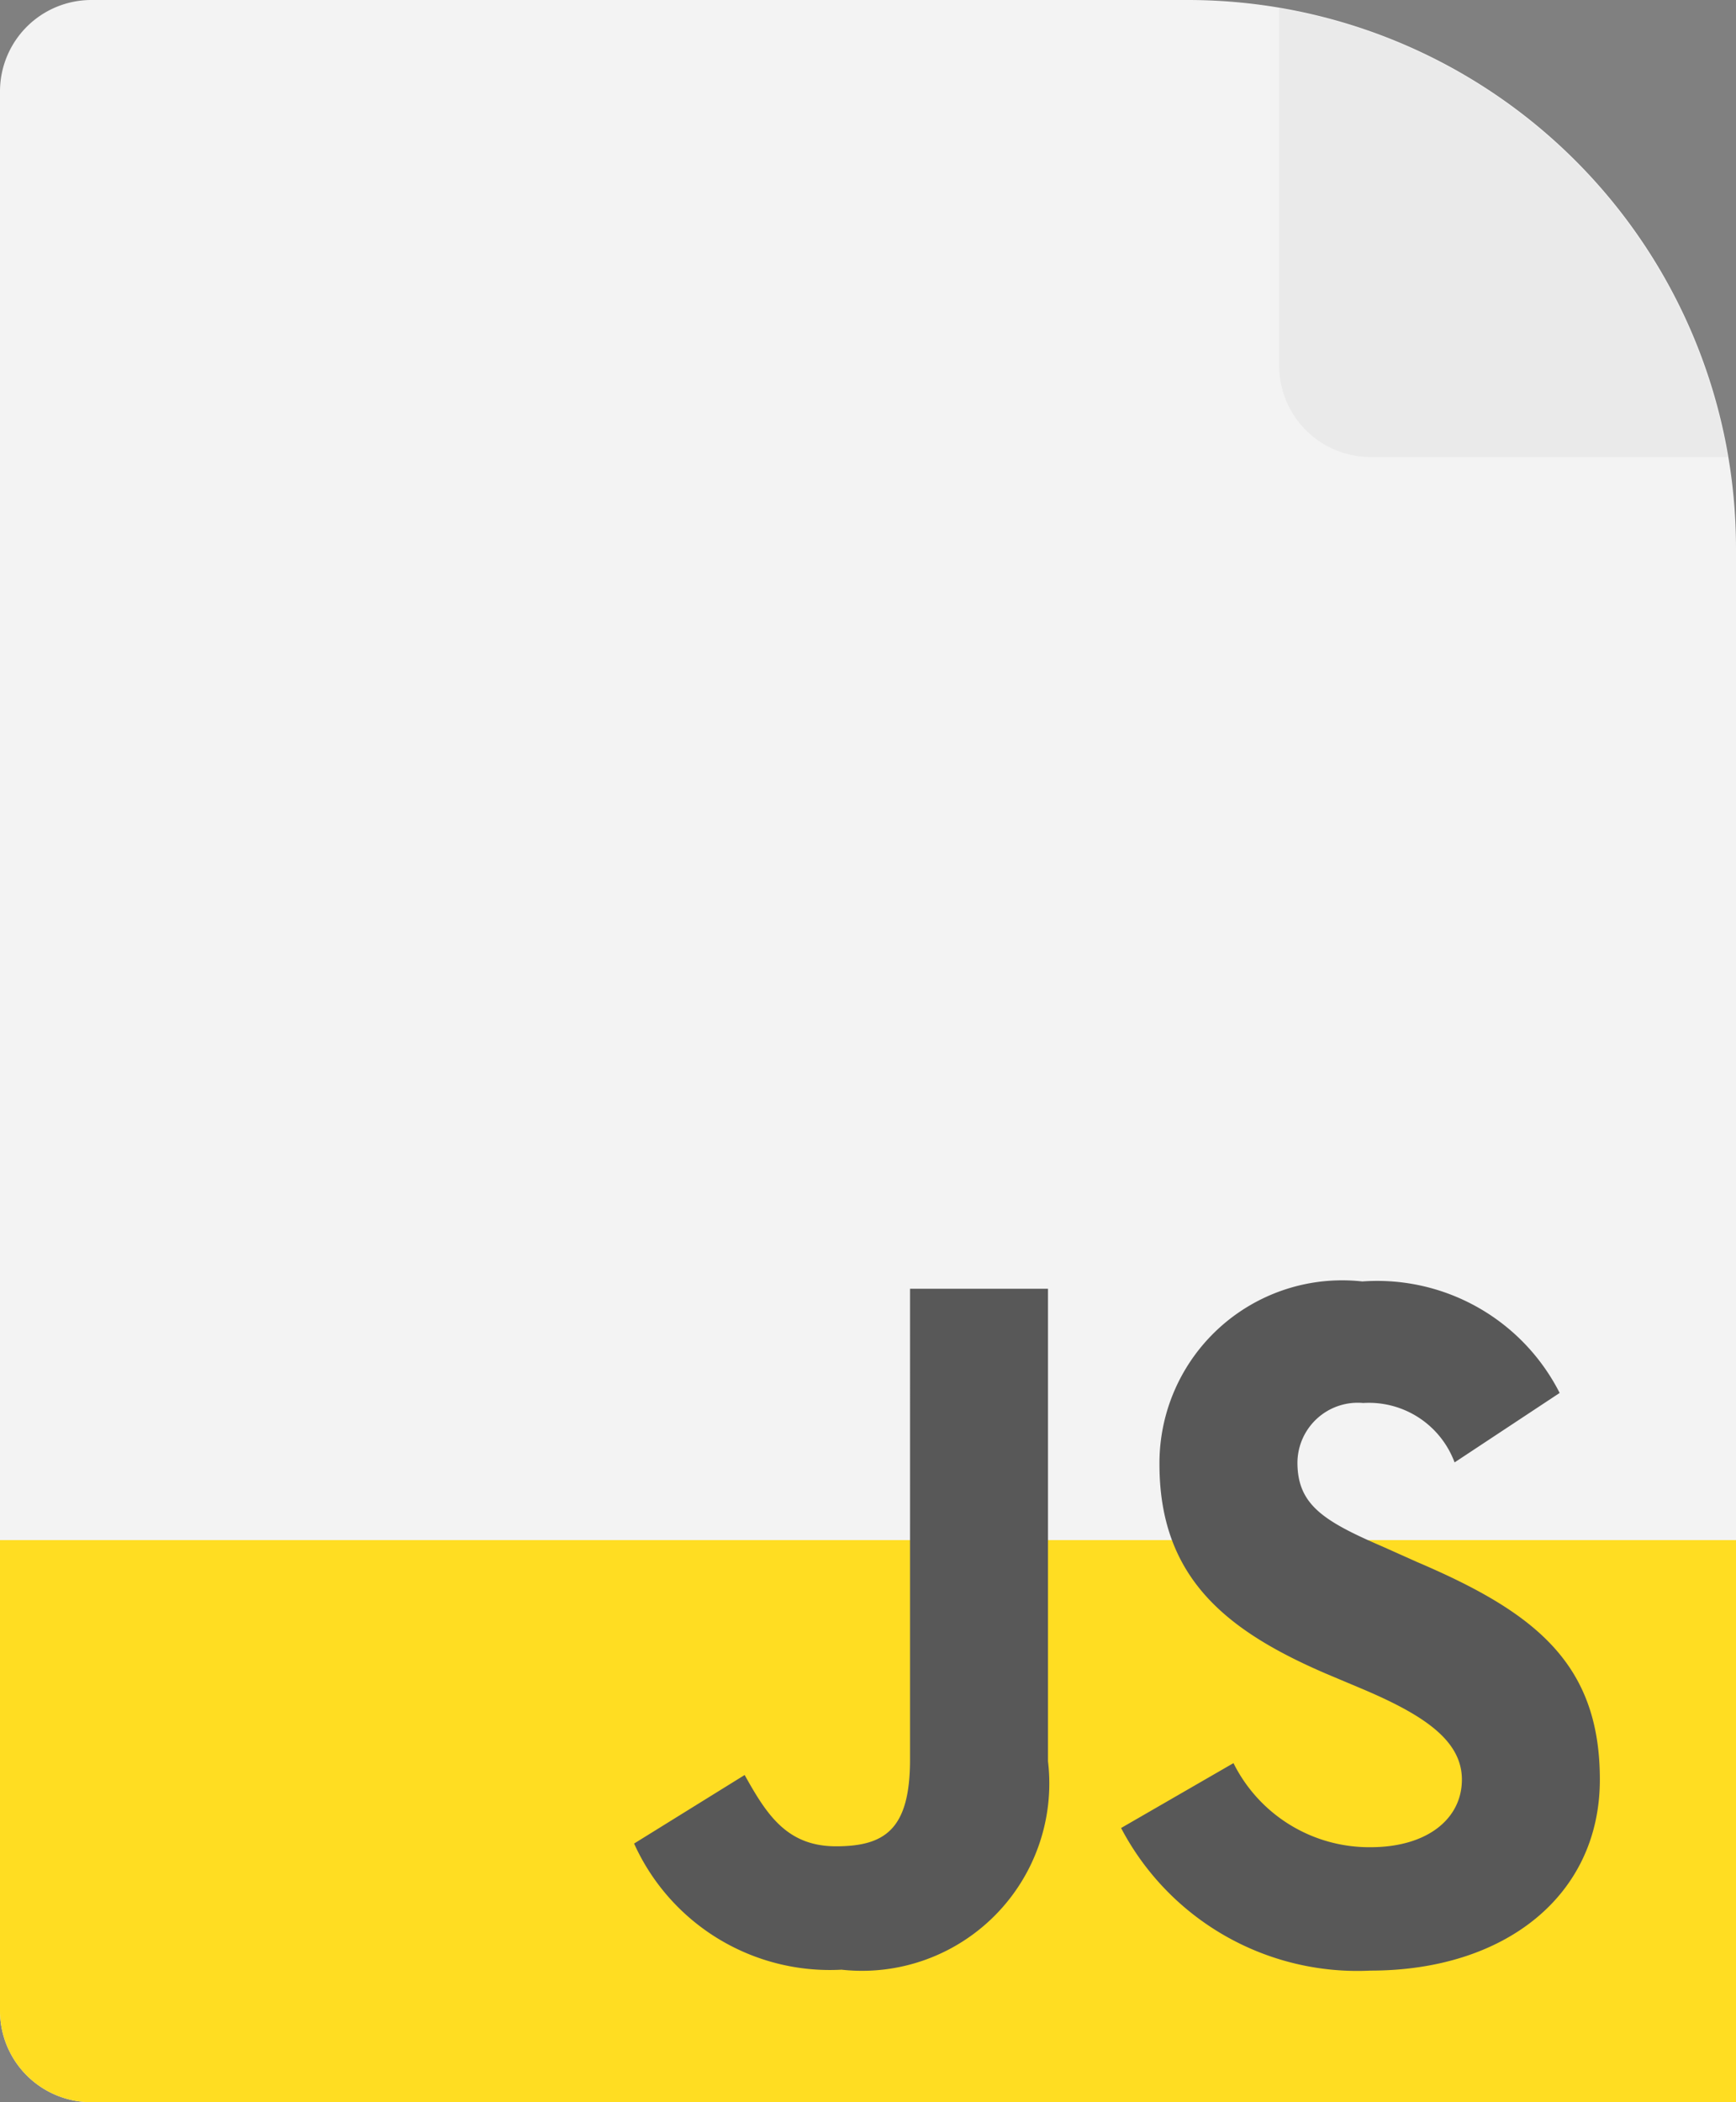 <svg xmlns="http://www.w3.org/2000/svg" xmlns:xlink="http://www.w3.org/1999/xlink" viewBox="0 0 19 23"><rect x="0" y="0" width="19" height="23" fill="#808080" stroke="none"/><defs><style>.cls-1{fill:#f3f3f3;}.cls-2{fill:#eaeaea;}.cls-3{fill:#fd2;}.cls-4{fill:#585858;}</style><symbol id="FileBase" data-name="FileBase" viewBox="0 0 19 23"><path class="cls-1" d="M19,23V6a6,6,0,0,0-6-6H1A1,1,0,0,0,0,1V22a1,1,0,0,0,1,1Z"/><path class="cls-2" d="M14,.09V4a1,1,0,0,0,1,1h3.91A6,6,0,0,0,14,.09Z"/></symbol></defs><title>fs-js</title><g id="Layer_2" data-name="Layer 2"><g id="TOI"><use width="19" height="23" xlink:href="#FileBase"/><path class="cls-3" d="M0,16.85V22a1,1,0,0,0,1,1H19V16.85Z"/><path class="cls-4" d="M13.5,19.29a1.66,1.66,0,0,0,1.5.92c.62,0,1-.31,1-.74s-.42-.71-1.11-1l-.38-.16c-1.09-.47-1.82-1.05-1.82-2.29a2,2,0,0,1,2.22-2,2.24,2.24,0,0,1,2.16,1.22L15.92,16a1,1,0,0,0-1-.65.66.66,0,0,0-.72.65c0,.46.28.64.93.92l.38.17c1.29.55,2,1.11,2,2.38S16.47,21.56,15,21.56A2.92,2.92,0,0,1,12.27,20Zm-5.35.13c.24.43.46.78,1,.78s.81-.19.81-.95V14.1h1.51v5.17a2.05,2.05,0,0,1-2.26,2.28,2.35,2.35,0,0,1-2.27-1.38Z"/></g></g></svg>